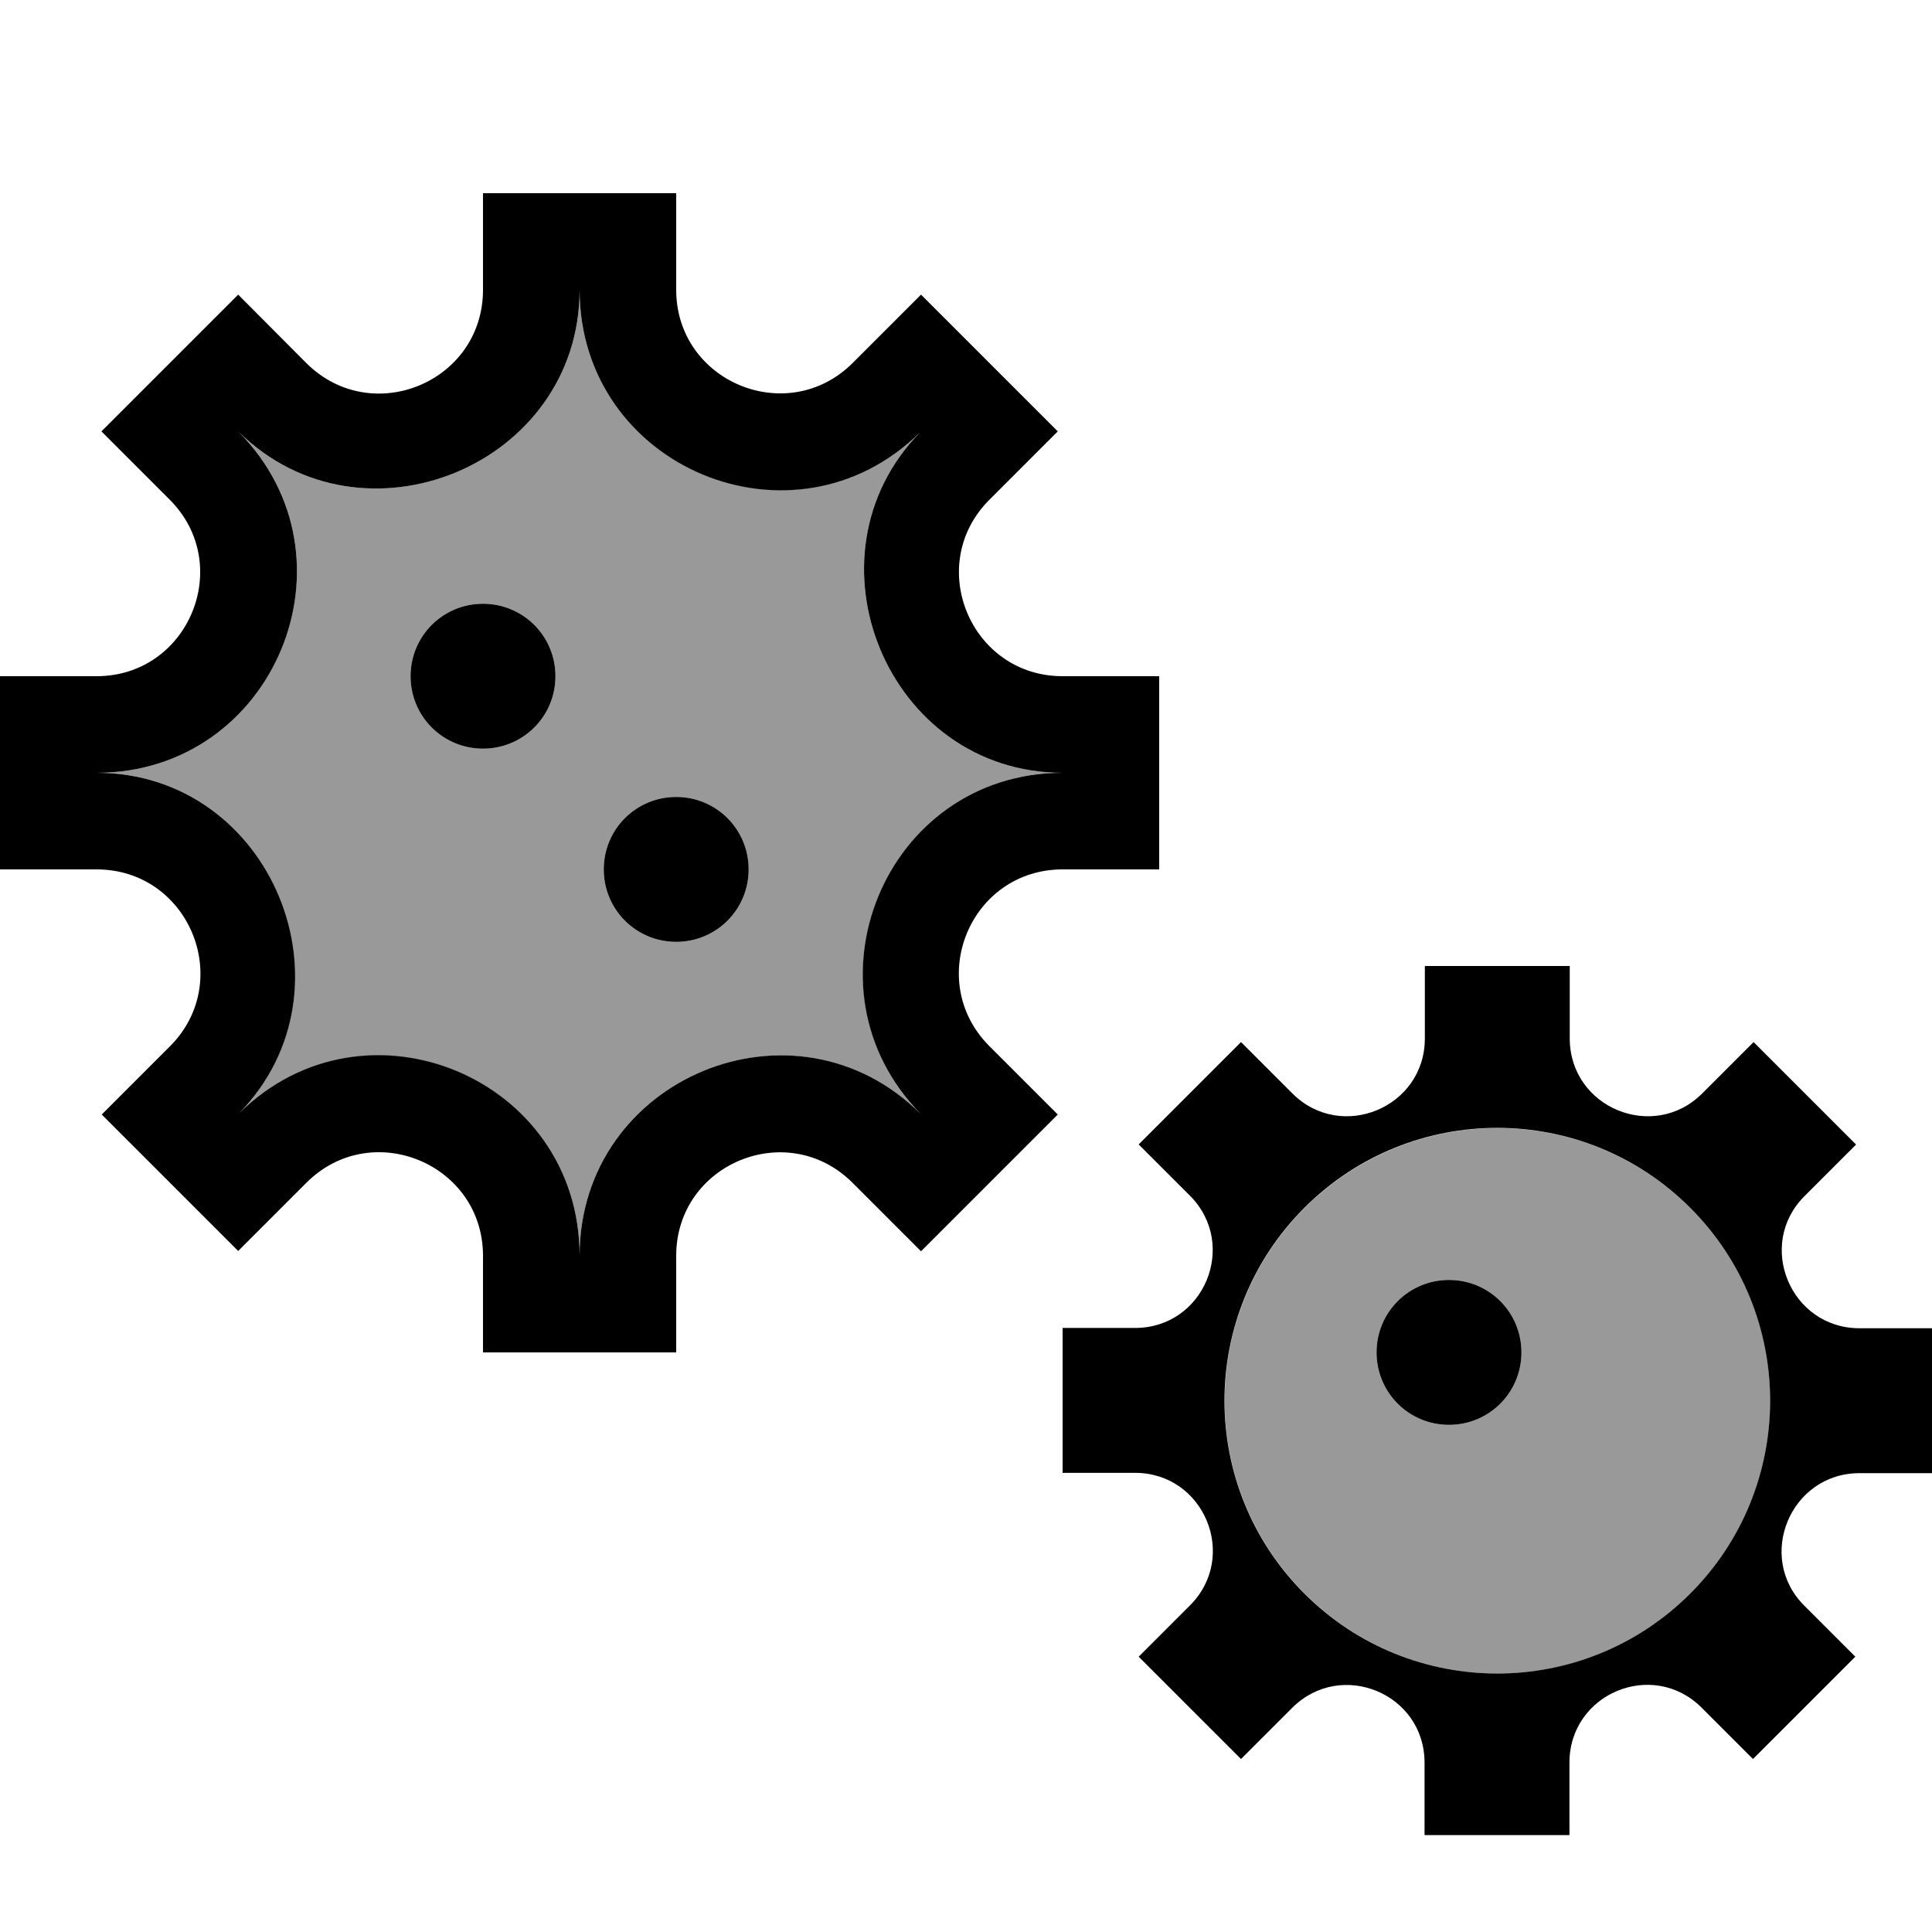 <svg xmlns="http://www.w3.org/2000/svg" viewBox="0 0 640 640"><!--! Font Awesome Pro 7.1.0 by @fontawesome - https://fontawesome.com License - https://fontawesome.com/license (Commercial License) Copyright 2025 Fonticons, Inc. --><path opacity=".4" fill="currentColor" d="M32 256C89.5 256 119 326.5 80 368C121.9 328 192 357.6 192 416C192 357.5 262 328 304 368C264.4 326 293.7 256 352 256C294.5 256 264.9 185.4 304 144C262.1 184 192 154.4 192 96C192 153.5 121.3 183.2 80 144C120 185.9 90.4 256 32 256zM184 224C184 237.3 173.3 248 160 248C146.7 248 136 237.3 136 224C136 210.7 146.7 200 160 200C173.3 200 184 210.7 184 224zM248 288C248 301.3 237.3 312 224 312C210.7 312 200 301.3 200 288C200 274.7 210.7 264 224 264C237.3 264 248 274.7 248 288zM405.7 464C405.7 513.9 446.2 554.4 496.1 554.4C545.9 554.4 586.4 513.9 586.4 464C586.4 414.1 545.9 373.7 496.1 373.7C446.2 373.7 405.7 414.1 405.7 464zM504 448C504 461.3 493.3 472 480 472C466.7 472 456 461.3 456 448C456 434.7 466.7 424 480 424C493.3 424 504 434.7 504 448z"/><path fill="currentColor" d="M136 224C136 210.7 146.7 200 160 200C173.3 200 184 210.7 184 224C184 237.3 173.3 248 160 248C146.7 248 136 237.3 136 224zM224 312C237.3 312 248 301.3 248 288C248 274.7 237.3 264 224 264C210.7 264 200 274.7 200 288C200 301.3 210.7 312 224 312zM352 288C321.5 288 306.2 324.7 327.6 346.4L350.4 369.2L305.1 414.5L282.5 391.9C260.9 370.2 224 385.5 224 416L224 448L160 448L160 416C160 385.5 123.1 370.2 101.5 391.8L78.9 414.4L33.7 369.2L56.7 346.2C77.7 324.5 62.4 288 32 288L0 288L0 224L32 224C62.5 224 77.8 187.1 56.2 165.5L33.6 142.9L78.9 97.6L101.6 120.4C123.3 141.8 160 126.5 160 96L160 64L224 64L224 96C224 126.5 260.9 141.8 282.5 120.2L305.1 97.6L350.4 142.9L327.5 165.8C306.3 187.4 321.6 224 352 224L384 224L384 288L352 288zM305.1 369.1C263.8 327.3 293.1 256 352 256C294.1 256 264.5 184.4 304.8 143.2C263 184.5 192 154.9 192 96C192 154 120.2 183.7 79 143C120.5 184.8 90.9 256 32 256C89.9 256 119.4 327.5 79.3 368.7C121.1 327.5 192 357.1 192 416C192 357 263.4 327.4 305.1 369.1zM456 448C456 434.7 466.7 424 480 424C493.3 424 504 434.7 504 448C504 461.3 493.3 472 480 472C466.7 472 456 461.3 456 448zM614.8 379.1L580.9 345.2L563.9 362.2C547.7 378.4 520 366.9 520 344L520 320L472 320L472 344C472 366.9 444.3 378.4 428.1 362.2L411.1 345.2L377.2 379.1L394.2 396.1C410.3 412.3 398.9 439.9 376 439.9L352 439.9L352 487.9L376 487.9C398.9 487.9 410.4 515.6 394.2 531.8L377.2 548.8L411.1 582.7L428.1 565.7C444.3 549.6 471.9 561 471.9 583.9L471.9 607.9L519.9 607.9L519.9 583.9C519.9 561 547.5 549.5 563.7 565.7L580.7 582.7L614.6 548.8L597.6 531.8C581.6 515.7 593.1 488 616 488L640 488L640 440L616 440C593.1 440 581.6 412.3 597.8 396.2L614.8 379.2zM559.9 527.9C524.6 563.2 467.4 563.2 432.1 527.9C396.8 492.6 396.8 435.4 432.1 400.1C467.4 364.8 524.6 364.8 559.9 400.1C595.2 435.4 595.2 492.6 559.9 527.9z"/></svg>